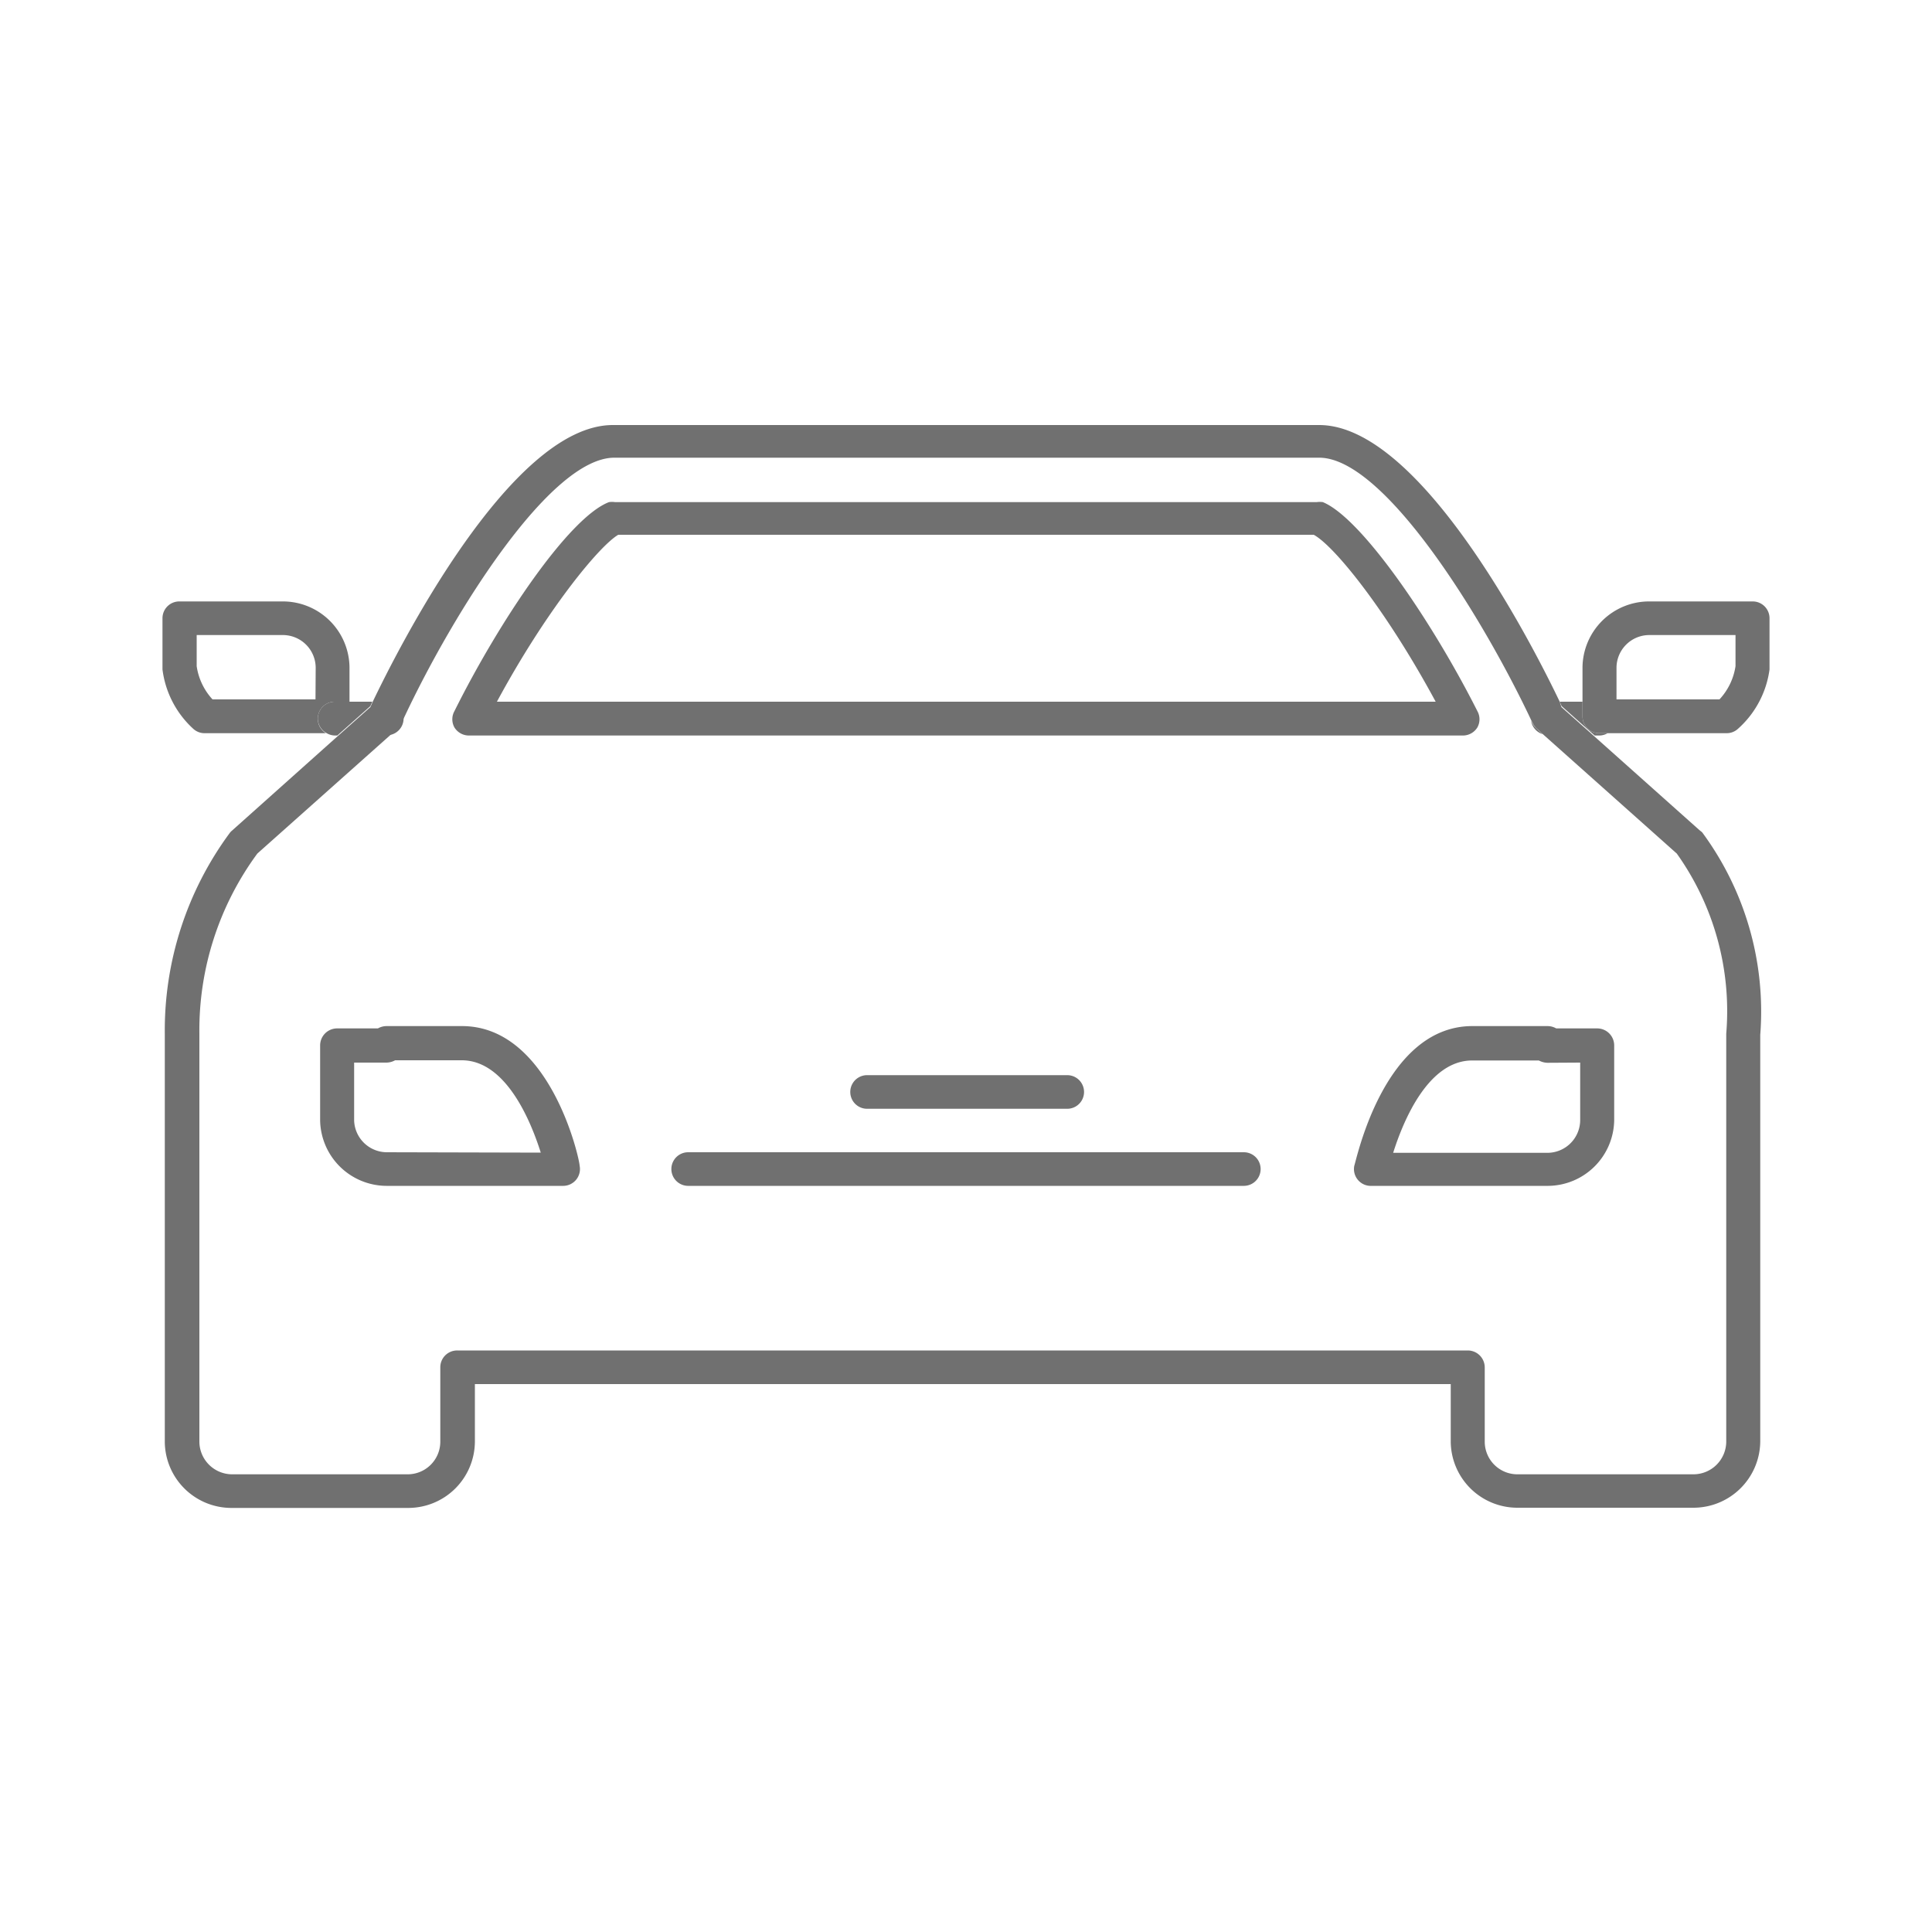 <svg id="Livello_1" data-name="Livello 1" xmlns="http://www.w3.org/2000/svg" viewBox="0 0 100 100"><defs><style>.cls-1{fill:#707070;}</style></defs><title>Auto_Frontale</title><path class="cls-1" d="M81.91,37.08v-.76H80.73l.1.23,1.71,1.52h.25a.86.86,0,0,0,.42-.12h-.42A.87.87,0,0,1,81.91,37.08Z"/><path class="cls-1" d="M79.85,38l-.33-.3a.83.83,0,0,1-.21-.28l-.06-.11A.87.87,0,0,0,79.85,38Z"/><path class="cls-1" d="M90.71,31.13H85.35a3.45,3.45,0,0,0-3.44,3.41v2.54a.87.87,0,0,0,.88.87h6.58a.86.86,0,0,0,.59-.23,5,5,0,0,0,1.63-3.07V32A.87.87,0,0,0,90.71,31.13Zm-.88,3.35A3.22,3.22,0,0,1,89,36.2H83.67V34.54a1.7,1.7,0,0,1,1.68-1.67h4.48Z"/><path class="cls-1" d="M16.45,37.2a.88.88,0,0,1,.88-.88h.76V34.53a3.45,3.45,0,0,0-3.44-3.4H9.29a.87.87,0,0,0-.88.87v2.65A5,5,0,0,0,10,37.72a.86.86,0,0,0,.59.23h6.28A.87.87,0,0,1,16.45,37.2Zm-.12-1H11a3.22,3.22,0,0,1-.82-1.72V32.87h4.47a1.7,1.7,0,0,1,1.69,1.67Z"/><path class="cls-1" d="M76.21,53.11c-4.57,0-6,6.93-6.11,7.22A.87.87,0,0,0,71,61.38h9.14A3.45,3.45,0,0,0,83.55,58V54.11a.88.88,0,0,0-.88-.88H80.55a.93.93,0,0,0-.44-.12ZM81.79,55v3a1.7,1.7,0,0,1-1.68,1.67h-8c.53-1.68,1.82-4.78,4.09-4.78h3.45a1,1,0,0,0,.45.12Z"/><path class="cls-1" d="M23.91,53.11H20a.93.93,0,0,0-.44.12H17.45a.88.88,0,0,0-.88.88V58A3.45,3.45,0,0,0,20,61.38h9.15A.87.87,0,0,0,30,60.33C30,60,28.48,53.11,23.91,53.11ZM20,59.64A1.7,1.7,0,0,1,18.33,58V55H20a.94.94,0,0,0,.45-.12h3.45c2.27,0,3.56,3.1,4.09,4.78Z"/><path class="cls-1" d="M20.89,37.2c0-.05,0-.09,0-.13l-.18.37a.83.83,0,0,1-.21.28l-.36.33A.87.87,0,0,0,20.89,37.2Z"/><path class="cls-1" d="M19.27,36.32H17.33a.88.88,0,0,0-.88.88.87.87,0,0,0,.46.75.89.89,0,0,0,.42.12h.13l1.71-1.52Z"/><path class="cls-1" d="M64.38,59.64H35.62a.87.87,0,1,0,0,1.74H64.38a.87.87,0,1,0,0-1.74Z"/><path class="cls-1" d="M44.88,55.65a.87.87,0,1,0,0,1.74H55.24a.87.87,0,1,0,0-1.74Z"/><path class="cls-1" d="M80.73,36.32C79.47,33.68,73.59,22,68.28,22H31.72c-5.31,0-11.19,11.73-12.45,14.37l-.1.23-1.71,1.52L12,43a.71.71,0,0,0-.12.13A17.2,17.2,0,0,0,8.53,53.5V74.65A3.45,3.45,0,0,0,12,78.05h9.15a3.45,3.45,0,0,0,3.43-3.41v-3H75.09v3a3.45,3.45,0,0,0,3.43,3.4h9.15a3.46,3.46,0,0,0,3.44-3.41V53.57a15.61,15.61,0,0,0-3-10.48A.53.53,0,0,0,88,43l-5.47-4.88-1.71-1.52ZM89.35,53.5V74.64a1.7,1.7,0,0,1-1.68,1.67H78.53a1.69,1.69,0,0,1-1.68-1.67V70.78A.88.88,0,0,0,76,69.9H23.67a.87.87,0,0,0-.88.88v3.86a1.69,1.69,0,0,1-1.68,1.67H12a1.7,1.7,0,0,1-1.68-1.67V53.49a15.42,15.42,0,0,1,3-9.31l6.88-6.13.36-.33a.83.83,0,0,0,.21-.28l.18-.37c2.51-5.33,7.52-13.38,10.85-13.38H68.28c3.38,0,8.5,8.32,11,13.64l.06.11a.83.83,0,0,0,.21.28l.33.3,6.91,6.16A14.05,14.05,0,0,1,89.35,53.5Z"/><path class="cls-1" d="M24.28,38.07H75.72a.88.88,0,0,0,.75-.42.87.87,0,0,0,0-.84c-2.35-4.66-6-10-8-10.82a1.13,1.13,0,0,0-.32,0H31.84a1.13,1.13,0,0,0-.32,0c-2.07.79-5.68,6.16-8,10.82a.87.87,0,0,0,0,.84A.88.88,0,0,0,24.28,38.07ZM32,27.68H68c1.08.59,3.77,3.93,6.31,8.64H25.72C28.26,31.61,31,28.27,32,27.68Z"/></svg>